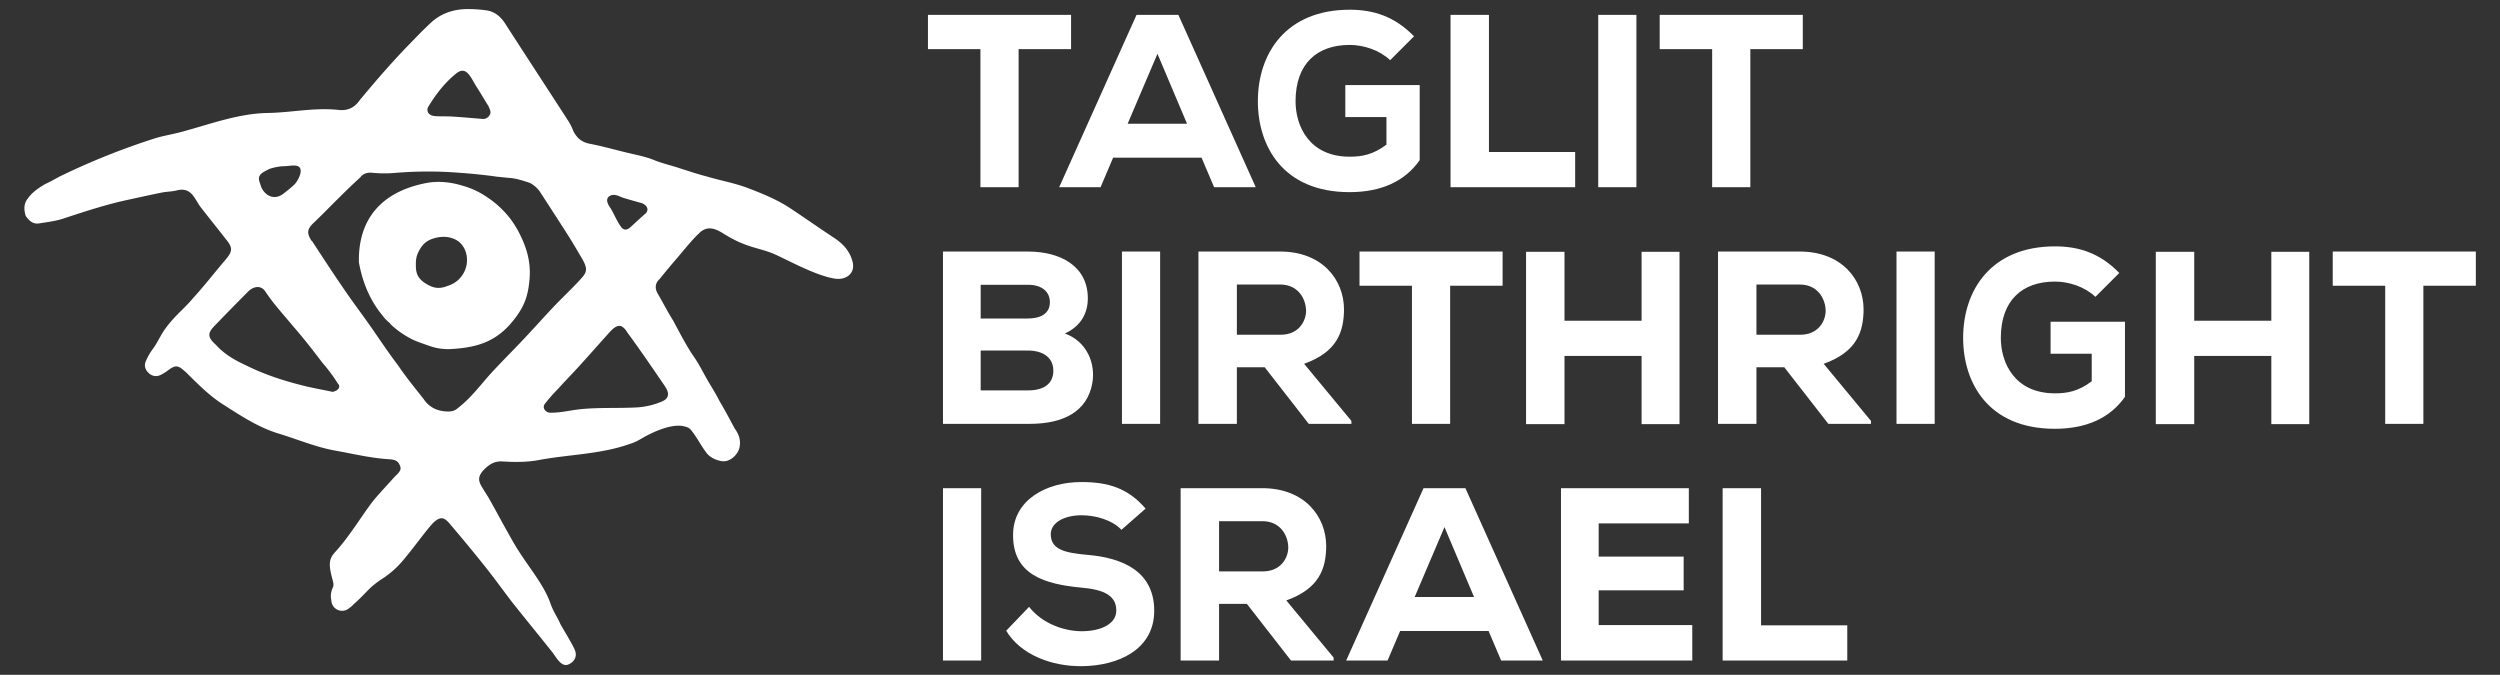 <svg xmlns="http://www.w3.org/2000/svg" width="3001" height="810" fill="none" viewBox="0 0 3001 810"><rect x="0" y="0" width="3001" height="810" fill="#333333" stroke="none"/><path fill="#fff" d="M1176.9 224.732h45.83V58.952h62.98V17.875h-171.79V58.95h62.98zM1457.42 224.732h49.97l-92.85-206.856h-50.26l-92.85 206.856h49.68l15.08-35.461h106.15zm-32.53-76.241h-71.26l35.78-83.925zM1697.4 43.585c-23.65-24.232-49.08-31.915-77.17-31.915-75.99 0-110.29 51.714-110.29 109.93 0 53.782 30.16 109.043 109.99 109.043 38.15 0 66.53-13.003 84.27-38.417v-90.13h-89.29v38.416h49.38v33.097c-15.97 12.116-29.57 14.48-44.06 14.48-48.79 0-65.05-36.939-65.05-66.489 0-45.213 25.73-67.672 65.05-67.672 16.56 0 35.78 6.206 48.49 18.321zM1741.22 17.876v206.856h149.61v-42.258h-103.49V17.876zM1964.34 224.732V17.876h-45.83v206.856zM2055.27 224.732h45.83V58.952h62.98V17.875h-171.79V58.95h62.98zM1177.2 420.743h56.18c20.4 0 31.04 9.752 31.04 24.232s-9.75 23.641-30.45 23.641h-56.77zm0-78.901h56.77c17.44 0 26.31 8.866 26.31 20.982s-8.87 19.503-26.9 19.503h-56.18zm-45.24-39.893v206.856h103.78c41.4 0 69.19-15.071 75.4-48.463 4.44-23.937-6.5-50.532-32.82-59.989 19.81-9.161 27.5-25.118 27.5-42.258 0-38.416-32.53-56.146-71.85-56.146zM1392.62 508.805V301.949h-45.83v206.856zM1622.23 505.259l-56.77-68.558c39.62-14.185 47.6-38.121 47.9-65.012 0-36.348-26.61-69.74-76.58-69.74h-98.17v206.856h46.13v-67.967h33.41l52.92 67.967h51.16zm-85.45-163.712c21.58 0 30.75 17.139 31.04 31.324 0 13.002-9.16 28.96-30.45 28.96h-52.63v-60.284zM1694.92 508.805h45.83V343.024h62.98v-41.075h-171.79v41.075h62.98zM2016.09 509.101V302.244h-45.53v82.743h-92.55v-82.743h-46.13v206.857h46.13v-81.856h92.55v81.856zM2245.92 505.259l-56.77-68.558c39.62-14.185 47.61-38.121 47.9-65.012 0-36.348-26.61-69.74-76.58-69.74h-98.16v206.856h46.12v-67.967h33.41l52.93 67.967h51.15zm-85.45-163.712c21.59 0 30.75 17.139 31.05 31.324 0 13.002-9.17 28.96-30.46 28.96h-52.63v-60.284zM2322.39 508.805V301.949h-45.83v206.856zM2544.01 327.658c-23.65-24.232-49.08-31.915-77.17-31.915-75.99 0-110.29 51.714-110.29 109.929 0 53.783 30.16 109.044 109.99 109.044 38.15 0 66.53-13.003 84.27-38.417v-90.13h-89.29v38.416h49.37v33.097c-15.96 12.116-29.56 14.48-44.05 14.48-48.79 0-65.05-36.939-65.05-66.49 0-45.213 25.72-67.671 65.05-67.671 16.56 0 35.78 6.205 48.49 18.321zM2772.03 509.101V302.244h-45.53v82.743h-92.55v-82.743h-46.12v206.857h46.12v-81.856h92.55v81.856zM2863.19 508.805h45.83V343.024H2972v-41.075h-171.79v41.075h62.98zM1177.79 792.878V586.022h-45.83v206.856zM1375.17 610.549c-21.29-24.823-45.24-31.915-77.17-31.915-42.58 0-81.61 21.868-81.91 62.943-.59 48.759 38.44 59.693 82.2 63.83 28.09 2.365 41.99 10.343 41.69 27.778 0 14.776-16.85 24.528-41.39 24.528-20.99 0-47.31-8.866-63.28-29.256l-27.49 28.665c17.44 28.96 54.7 42.849 90.47 42.553 44.65-.296 87.23-20.39 87.23-66.49 0-47.872-38.74-63.534-79.54-67.08-26.61-2.364-44.65-5.911-44.65-24.823 0-14.185 16.56-22.754 36.96-22.754 16.27 0 36.37 5.319 47.9 17.435zM1600.86 789.332l-56.77-68.558c39.62-14.185 47.6-38.121 47.9-65.012 0-36.348-26.61-69.74-76.58-69.74h-98.17v206.856h46.13v-67.967h33.41l52.93 67.967h51.15zm-85.45-163.712c21.58 0 30.75 17.139 31.04 31.324 0 13.002-9.16 28.96-30.45 28.96h-52.63V625.62z"/><path fill="#fff" fill-rule="evenodd" d="M1002.65 334.539c-20.931-3.031-50.733-19.038-69.612-27.914-20.891-9.977-35.11-7.689-64.359-26.09-9.248-5.819-18.677-9.879-27.916-2.007-10.343 9.382-19.359 21.434-28.667 31.996-6.788 8.025-13.59 16.005-20.332 24.505-5.194 4.595-6.236 11.013-1.93 17.92.597.965 1.133 1.961 1.685 2.941 5.454 9.603 11.001 20.232 16.486 28.825 8.105 14.979 15.751 30.28 25.572 44.416 6.129 8.93 10.894 18.916 16.394 28.35 4.596 7.781 9.453 15.316 13.789 24.093 6.267 10.307 12.135 21.733 18.31 32.99 5.056 6.985 7.324 13.969 5.684 22.347-1.639 8.377-11.675 19.145-22.982 16.372-7.155-1.623-13.024-4.702-17.023-10.123-6.864-9.328-7.231-11.42-14.172-21.503-5.368-7.798-6.518-8.336-11.711-9.747-13.228-3.596-32.382 4.391-43.026 9.747-7.642 3.845-13.061 7.825-19.466 10.046-36.628 13.792-75.098 13.505-112.905 20.57-14.218 2.649-28.467 2.542-43.161 1.654-10.158-.628-16.7 3.752-23.932 11.548-5.194 6.586-5.608 10.982-1.333 18.257 2.62 4.472 5.408 8.852 8.182 13.233 10.712 18.898 16.735 30.764 29.634 53.353 15.718 27.527 36.253 49.21 44.893 74.015 3.508 10.072 8.638 16.971 11.841 24.613 5.546 9.925 11.751 19.513 16.761 29.683 4.398 8.899.351 15.603-6.772 18.869-8.762 4.018-14.95-8.743-19.749-14.795-15.567-19.605-31.44-38.949-46.915-58.37-11.43-14.78-22.125-29.881-33.708-44.324a1887 1887 0 0 0-42.9-51.922c-7.064-8.286-11.706-7.505-19.443-.352-11.538 12.544-29.663 38.913-42.058 51.579a121 121 0 0 1-17.39 14.474 107 107 0 0 0-15.322 11.456c-7.967 7.658-12.38 12.97-20.194 19.756a40.5 40.5 0 0 1-7.768 6.448 12.94 12.94 0 0 1-12.839.073 12.918 12.918 0 0 1-6.573-11.024c-1.333-5.729-.051-11.499 1.821-15.253 1.873-3.754-.221-8.094-1.821-15.056-3.095-13.466-2.653-19.616 4.78-27.706 19.305-21.014 35.485-50.017 49.382-65.931 7.032-8.056 14.356-15.882 21.526-23.831 2.176-2.42 4.459-3.921 6.604-7.459 1.655-2.803.637-5.512-.919-8.44-2.644-4.971-8.305-5.299-13.284-5.636-21.68-1.44-41.951-6.479-64.014-10.384-23.243-4.273-44.816-13.494-67.185-20.294-24.653-7.474-45.551-21.442-66.818-34.997-17.083-10.89-31.087-25.333-45.199-39.317a.8.8 0 0 1-.505-.26c-7.799-7.168-11.062-8.363-20.179-1.532a49.2 49.2 0 0 1-9.193 5.713c-2.289 1.164-4.889 1.571-7.425 1.164a12.13 12.13 0 0 1-6.686-3.43c-4.336-3.937-5.822-8.868-3.662-14.061a74 74 0 0 1 8.274-14.611c5.776-7.468 9.218-16.541 15.781-25.429 11.509-15.587 22.826-23.758 32.482-35.56 12.962-14.106 25.602-30.341 38.473-45.504 9.193-10.721 10.25-14.795.796-26.037-9.974-12.942-20.316-25.609-30.275-38.551-2.176-2.803-3.478-5.866-5.807-8.929-5.209-9.113-11.706-13.371-22.4-10.614-5.731 1.532-11.89 1.378-17.743 2.542-13.912 2.788-27.747 5.912-41.629 8.899-26.23 5.667-51.664 14.091-77.129 22.469-9.009 2.956-18.662 4.104-28.1 5.59-7.66 1.639-12.946-3.063-16.853-9.006-1.762-5.881-2.375-11.9.46-17.598 5.377-9.266 14.31-15.5 23.166-20.585 6.358-2.818 13.253-7.091 20.148-10.415 36.489-17.585 73.55-32.334 112.2-44.631 10.495-3.063 20.194-4.595 30.214-7.26 34.018-9.014 68.499-22.327 104.187-22.928 28.794-.475 56.187-6.787 85.204-3.66 10.633 1.148 18.907-2.344 25.357-11.625 18.996-22.955 39.149-46.233 59.969-67.605 8.825-9.052 17.727-18.38 26.904-26.681 11.384-10.001 25.327-14.673 40.388-15.117 8.11-.16 16.219.316 24.254 1.425 9.99 1.27 17.375 7.076 22.784 15.407 25.51 39.638 51.051 78.572 76.47 117.934a59.5 59.5 0 0 1 5.225 10.461c3.876 8.669 10.035 14.397 19.581 16.266 14.05 2.741 25.905 5.977 38.12 9.05 18.934 4.764 29.295 6.205 41.537 11.412 9.453 3.599 20.424 6.127 29.249 9.19 10.526 3.308 20.975 6.861 32.482 9.848 15.796 4.717 33.094 7.735 49.213 13.876 17.374 6.632 34.841 13.708 50.561 24.093 17.942 11.885 36.389 24.873 53.531 36.1 10.48 7.106 18.53 16.066 21.54 28.778 3.15 13.344-7.78 21.577-20.91 19.758M360.651 202.928c-1.813-6.614-12.564-3.498-20.006-3.412-5.14.06-13.553 1.788-17.567 3.412-7.86 4.135-15.615 6.823-10.735 17.544 2.405 11.748 15.135 22.217 28.302 11.706 3.296-2.632 10.958-8.47 13.663-11.706 3.263-3.813 7.811-12.191 6.343-17.544m-9.644 187.699c-10.725-13.004-22.033-25.149-31.317-38.964-1.533-2.282-2.895-4.586-5.838-6.035-5.724-2.818-12.041.427-15.797 4.181-13.452 13.494-26.812 27.079-39.836 40.649-9.3 9.19-9.392 14.275.935 23.434 9.3 10.507 21.833 18.119 35.24 24.215 22.89 11.533 46.455 19.068 70.893 25.133 11.338 2.818 23.564 4.84 34.106 7.183a22 22 0 0 0 4.749-1.837c3.509-2.482 4.076-5.56 1.318-8.332a194 194 0 0 0-18.386-24.736c-11.935-15.821-23.718-30.8-36.067-44.891m235.432-263.131c-4.918-7.658-9.193-15.316-13.989-22.698-3.064-4.687-5.439-9.818-8.748-14.29-4.98-6.693-9.929-7.306-16.364-2.083-13.467 10.936-23.917 24.506-32.895 39.179-2.973 4.901-.797 9.695 4.78 11.288 1.869.403 3.773.624 5.684.658 6.65.199 13.468 0 19.918.506 11.124.704 22.247 1.73 33.371 2.619a9.055 9.055 0 0 0 9.637-4.595c2.329-3.967-.245-7.352-1.394-10.584m113.15 184.483c-5.975-10.063-11.797-20.248-18.095-30.112-11.276-17.675-22.66-35.227-33.968-52.626a35.5 35.5 0 0 0-11.414-9.68c-7.922-2.557-16.517-5.605-25.679-6.049l-14.878-1.532c-1.961-.291-24.116-3.661-59.754-5.59a481 481 0 0 0-60.597 1.072c-9.116.865-18.294.865-27.41 0-6.497-.751-11.951.75-15.322 5.513-11.078 9.987-20.991 19.911-30.919 29.714-8.672 8.745-16.976 17.184-26.445 26.175-6.466 6.8-6.527 11.043-1.823 19.13a5.4 5.4 0 0 0 1.532 1.7c12.977 19.911 26.138 40.005 39.713 59.732 9.959 14.489 20.577 28.504 30.644 42.885 10.725 15.317 20.99 31.016 32.635 46.194 9.193 13.708 19.918 26.772 30.643 40.404 6.328 9.587 15.72 14.412 27.18 14.979 4.934.429 9.653-.322 13.392-3.508a148 148 0 0 0 18.049-16.74c8.38-8.975 15.949-18.716 24.315-27.707 12.119-13.034 24.76-25.608 36.971-38.566 12.211-12.957 24.392-26.604 36.772-39.699 10.633-11.196 22.247-21.887 32.374-33.144 7.447-8.056 7.677-12.084 2.084-22.545m72.211-67.575a19.7 19.7 0 0 0-4.489-1.378c-6.267-1.808-12.549-3.554-18.769-5.453-3.34-1.026-5.914-2.711-9.867-3.446-4.505-.98-12.183 1.891-9.193 9.649 1.537 3.988 2.806 4.945 4.596 8.118 4.47 7.92 6.747 14.049 11.369 20.324 3.064 4.273 6.833 4.396 10.878.873 6.267-5.483 12.181-11.364 19.259-17.338 3.708-5.115.506-8.929-3.784-11.349m-18.585 154.938c-6.129-10.124-11.338-10.431-19.03-3.064a49 49 0 0 0-2.145 2.175c-12.395 13.785-24.713 27.799-37.231 41.553-8.121 8.929-16.624 17.475-24.515 26.359a211 211 0 0 0-16.225 18.379c-3.31 4.289 0 9.19 4.474 10.43a12 12 0 0 0 3.355.23c8.733 0 17.513-1.669 26.2-3.063 24.554-3.89 52.606-1.822 77.757-3.37a91 91 0 0 0 28.713-6.999c7.661-3.14 9.193-8.746 5.071-15.898-.72-1.272-1.532-2.527-2.328-3.737-14.648-21.412-28.667-42.089-44.096-62.995" clip-rule="evenodd"/><path fill="#fff" fill-rule="evenodd" d="M635.719 334.301c-1.654 20.592-5.995 33.197-18.846 49.549-18.862 24-39.877 32.472-70.655 34.811-5.867.446-9.212.643-15.067.075-9.278-.899-14.265-3.031-23.052-6.09-5.601-1.949-9.698-3.473-14.073-5.684l-1.53-.797c.612 0-.688-.376-1.025-.556l-.719-.406a109 109 0 0 1-20.696-14.827c-.306-.602-1.729-1.339-1.805-2.256a56 56 0 0 1-8.107-7.985h-.322l.337-.24c-14.027-16.286-24.475-37.88-29.354-65.142v-3.008c0-44.541 22.792-80.826 81.072-92.089 13.17-2.496 27.947-1.399 42.586 3.007l1.086.331c12.039 3.445 21.536 8.083 33.285 16.541 10.597 7.629 18.621 16.363 23.909 23.248 3.287 4.449 6.281 9.1 8.964 13.925h.352l-.23.195c8.49 16.075 15.733 34.43 13.89 57.398m-86.518-45.308c-5.684-3.73-13.184-5.434-21.446-4.406h-.123c-13.552 2.166-20.163 7.181-25.438 18.045-3.039 6.261-3.09 11.198-2.967 17.519.197 10.201 4.202 15.689 13.19 21.037 8.626 5.133 15.645 5.686 24.608 2.106 6.969-2.17 12.953-5.824 17.872-12.848 9.866-14.436 6.266-33.498-5.696-41.453" clip-rule="evenodd"/><path fill="#fff" d="M1801.95 792.88h49.97l-92.84-206.857h-50.27l-46.42 103.428-46.42 103.429h49.68l15.08-35.462h106.14zm-32.52-76.242h-71.26l35.78-83.925zM2031.41 750.326h-112.36v-41.667h102.01v-40.484h-102.01v-39.894h108.22v-42.258h-153.46V792.88h157.6zM2067.85 586.023V792.88h149.62v-42.258h-103.49V586.023z"/></svg>